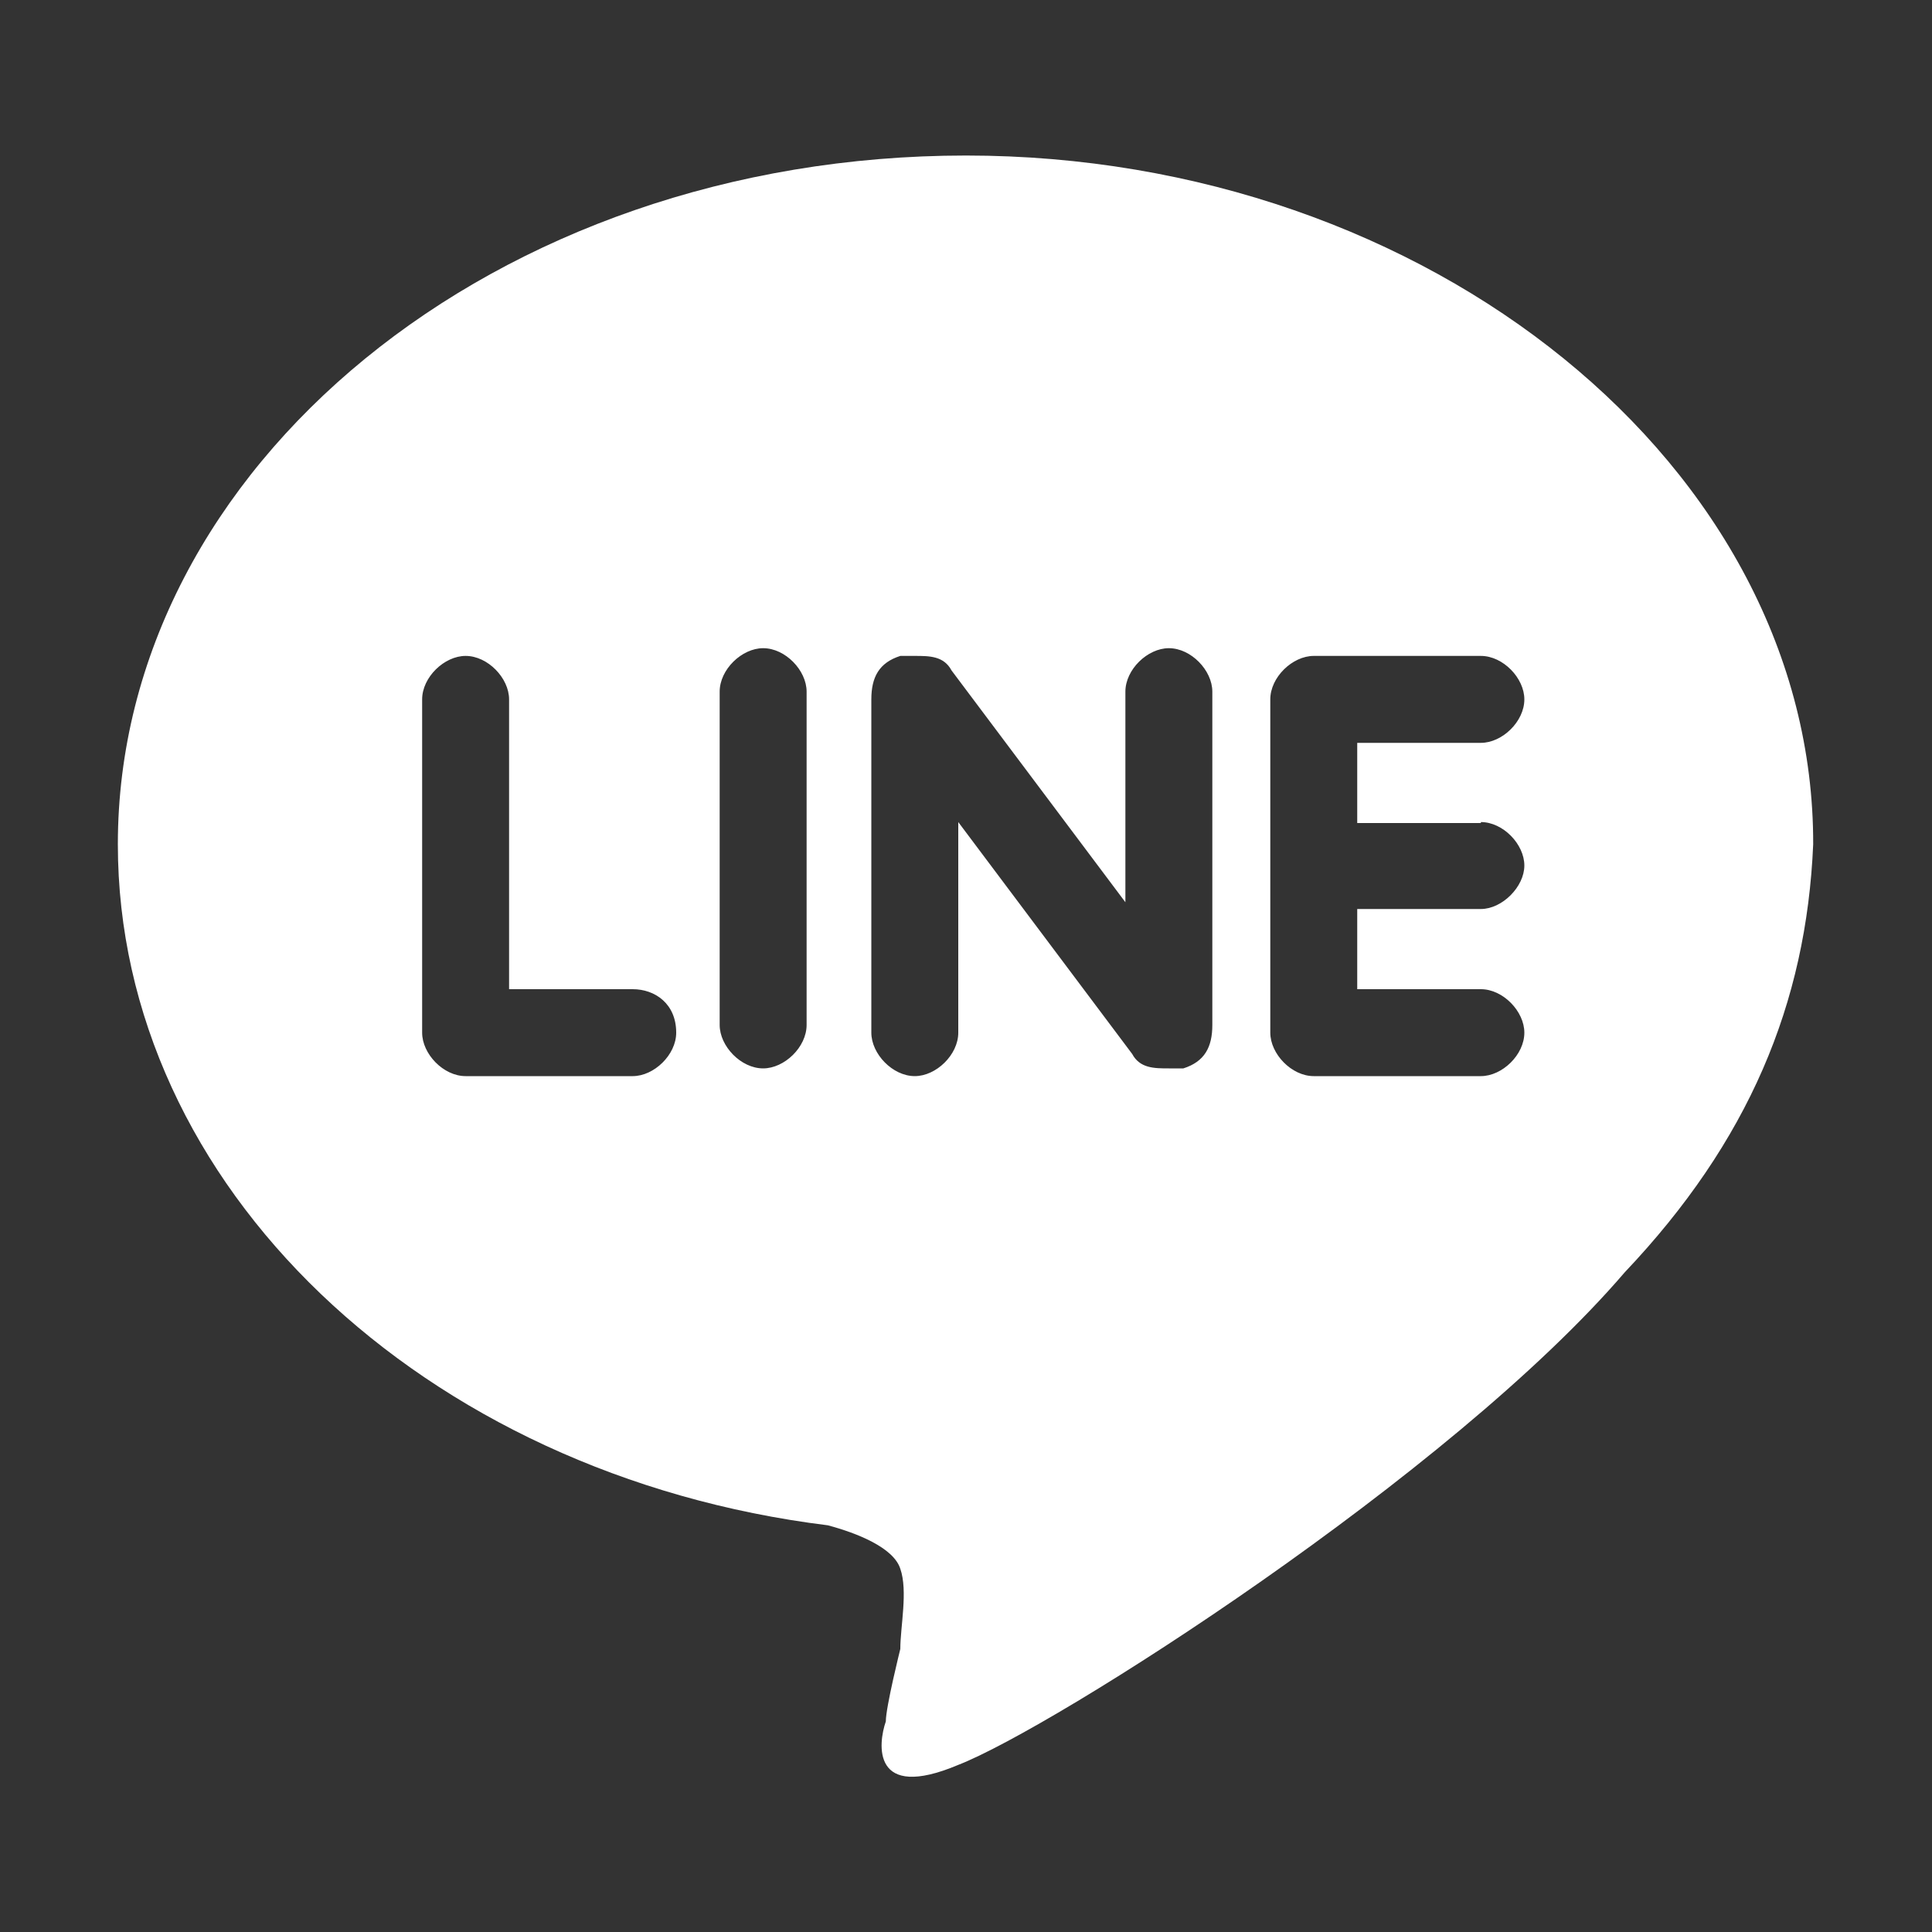 <?xml version="1.0" encoding="utf-8"?>
<!-- Generator: Adobe Illustrator 27.7.0, SVG Export Plug-In . SVG Version: 6.00 Build 0)  -->
<svg version="1.1" id="レイヤー_1" xmlns="http://www.w3.org/2000/svg" xmlns:xlink="http://www.w3.org/1999/xlink" x="0px"
	 y="0px" viewBox="0 0 200 200" style="enable-background:new 0 0 200 200;" xml:space="preserve">
<rect x="0" y="0" width="200" height="200" fill="#333333" stroke="none"/>
<style type="text/css">
	.st0{fill:#FFFFFF;}
</style>
<path class="st0" d="M100,16.1c-48.8,0-87.8,32.3-87.8,71.3c0,35.3,31.5,65.3,73.5,70.5c3,0.8,6.8,2.3,7.5,4.5c0.8,2.3,0,6,0,8.3
	c0,0-1.5,6-1.5,7.5c-0.8,2.3-1.5,8.3,7.5,4.5c9.8-3.8,51-30,69-51c12.8-13.5,18.8-27.8,19.5-44.3C187.8,48.4,148,16.1,100,16.1z
	 M65.5,111.4H48.2c-2.3,0-4.5-2.3-4.5-4.5V72.4c0-2.3,2.3-4.5,4.5-4.5c2.3,0,4.5,2.3,4.5,4.5v30h12.8c2.3,0,4.5,1.5,4.5,4.5
	C70,109.2,67.7,111.4,65.5,111.4z M83.5,106.1c0,2.3-2.3,4.5-4.5,4.5c-2.3,0-4.5-2.3-4.5-4.5V71.6c0-2.3,2.3-4.5,4.5-4.5
	c2.3,0,4.5,2.3,4.5,4.5V106.1z M125.5,106.1c0,2.3-0.8,3.8-3,4.5c-0.8,0-0.8,0-1.5,0c-1.5,0-3,0-3.8-1.5l-18-24v21.8
	c0,2.3-2.3,4.5-4.5,4.5c-2.3,0-4.5-2.3-4.5-4.5V72.4c0-2.3,0.8-3.8,3-4.5c0.8,0,0.8,0,1.5,0c1.5,0,3,0,3.8,1.5l18,24V71.6
	c0-2.3,2.3-4.5,4.5-4.5c2.3,0,4.5,2.3,4.5,4.5V106.1z M153.3,85.1c2.3,0,4.5,2.3,4.5,4.5s-2.3,4.5-4.5,4.5h-12.8v8.3h12.8
	c2.3,0,4.5,2.3,4.5,4.5c0,2.3-2.3,4.5-4.5,4.5H136c-2.3,0-4.5-2.3-4.5-4.5V89.6V72.4c0-2.3,2.3-4.5,4.5-4.5h17.3
	c2.3,0,4.5,2.3,4.5,4.5c0,2.3-2.3,4.5-4.5,4.5h-12.8v8.3H153.3z"/>
</svg>
